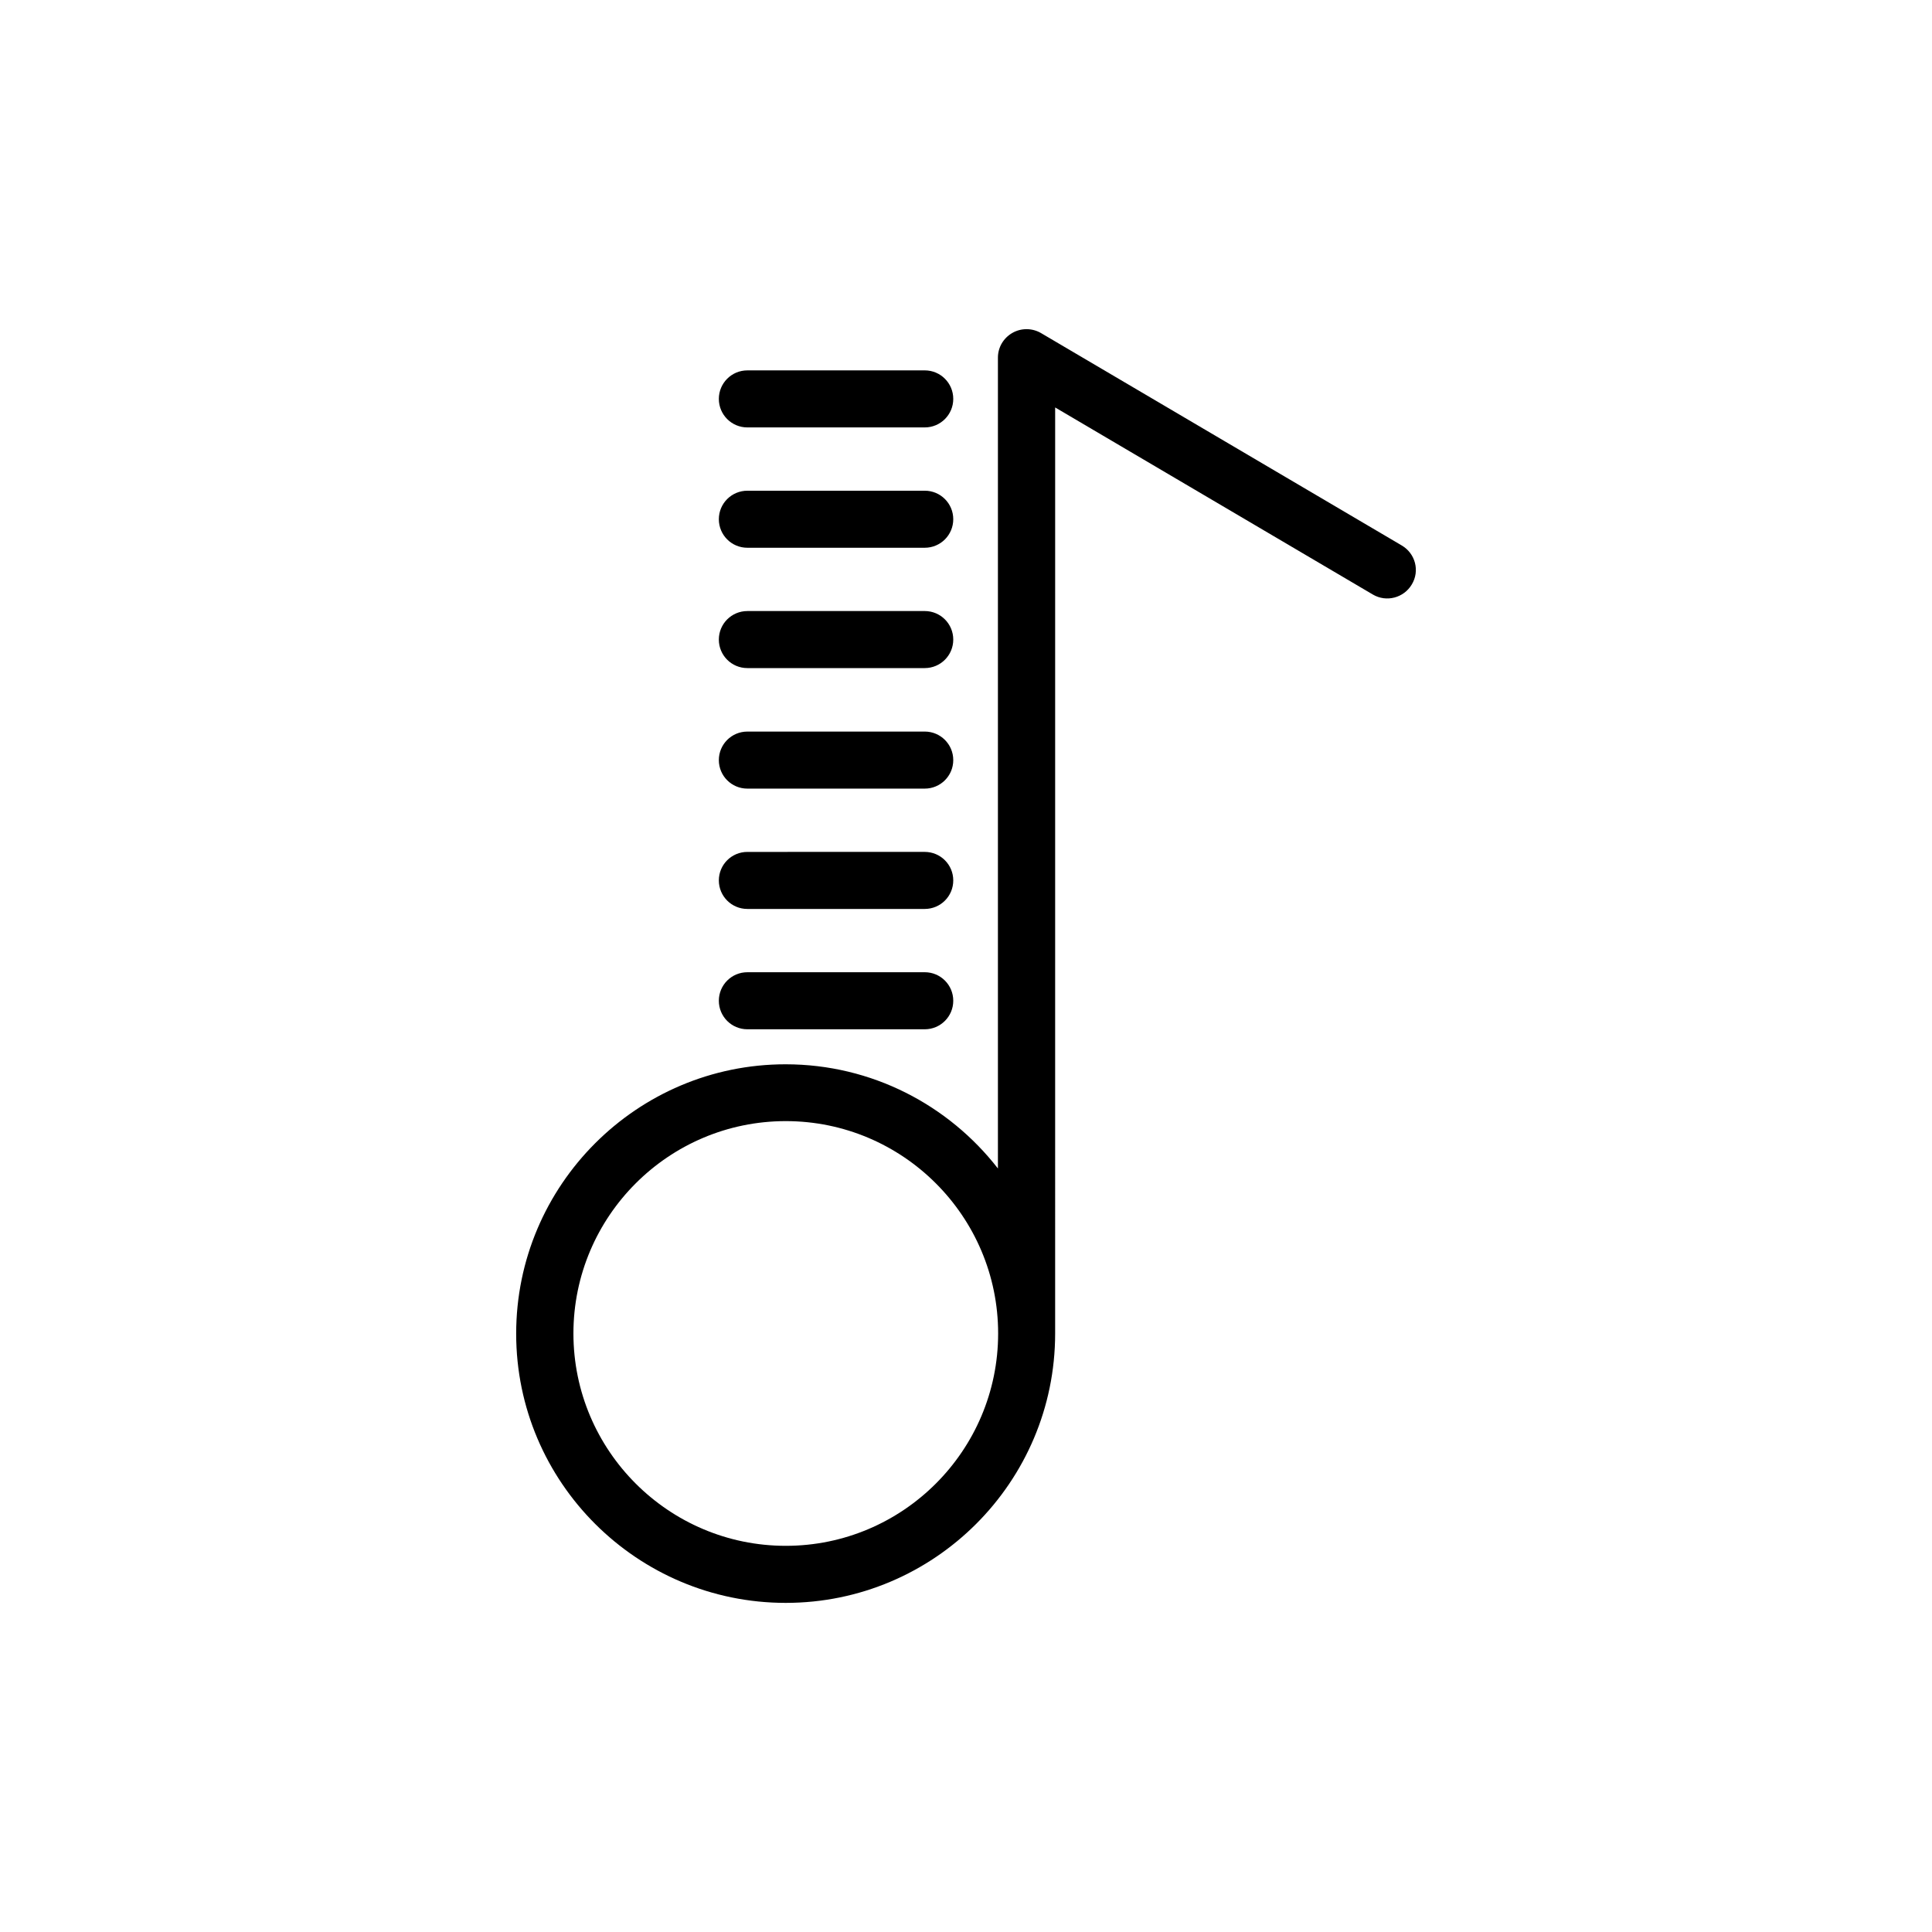 <?xml version="1.0" encoding="UTF-8"?>
<!-- Uploaded to: ICON Repo, www.iconrepo.com, Generator: ICON Repo Mixer Tools -->
<svg fill="#000000" width="800px" height="800px" version="1.1" viewBox="144 144 512 512" xmlns="http://www.w3.org/2000/svg">
 <g>
  <path d="m515.47 288.55-95.574-56.273c-2.316-1.359-5.238-1.41-7.609-0.051-2.367 1.359-3.828 3.828-3.828 6.551v214.88c-13.047-16.777-33.402-27.609-56.277-27.609-39.348 0-71.391 31.992-71.391 71.391s32.094 71.34 71.441 71.34 71.391-31.992 71.391-71.391l0.004-245.41 84.188 49.574c3.578 2.117 8.211 0.906 10.328-2.672 2.164-3.574 0.953-8.211-2.672-10.328zm-163.23 265.11c-31.035 0-56.277-25.242-56.277-56.277 0-31.035 25.242-56.277 56.277-56.277 31.035 0 56.277 25.242 56.277 56.277-0.004 31.035-25.242 56.277-56.277 56.277z"/>
  <path d="m342.06 257.27h47.004c4.18 0 7.559-3.375 7.559-7.559 0-4.18-3.375-7.559-7.559-7.559l-47.004 0.004c-4.18 0-7.559 3.375-7.559 7.559 0.004 4.18 3.379 7.555 7.559 7.555z"/>
  <path d="m342.06 289.16h47.004c4.18 0 7.559-3.375 7.559-7.559 0-4.18-3.375-7.559-7.559-7.559l-47.004 0.004c-4.18 0-7.559 3.375-7.559 7.559 0.004 4.18 3.379 7.555 7.559 7.555z"/>
  <path d="m342.06 321.05h47.004c4.18 0 7.559-3.375 7.559-7.559 0-4.18-3.375-7.559-7.559-7.559l-47.004 0.004c-4.18 0-7.559 3.375-7.559 7.559 0.004 4.18 3.379 7.555 7.559 7.555z"/>
  <path d="m342.06 352.99h47.004c4.18 0 7.559-3.375 7.559-7.559 0-4.18-3.375-7.559-7.559-7.559l-47.004 0.004c-4.18 0-7.559 3.375-7.559 7.559 0.004 4.18 3.379 7.555 7.559 7.555z"/>
  <path d="m342.06 384.88h47.004c4.18 0 7.559-3.375 7.559-7.559 0-4.18-3.375-7.559-7.559-7.559l-47.004 0.004c-4.18 0-7.559 3.375-7.559 7.559 0.004 4.18 3.379 7.555 7.559 7.555z"/>
  <path d="m342.06 416.77h47.004c4.18 0 7.559-3.375 7.559-7.559 0-4.18-3.375-7.559-7.559-7.559l-47.004 0.004c-4.18 0-7.559 3.375-7.559 7.559 0.004 4.18 3.379 7.555 7.559 7.555z"/>
 </g>
</svg>